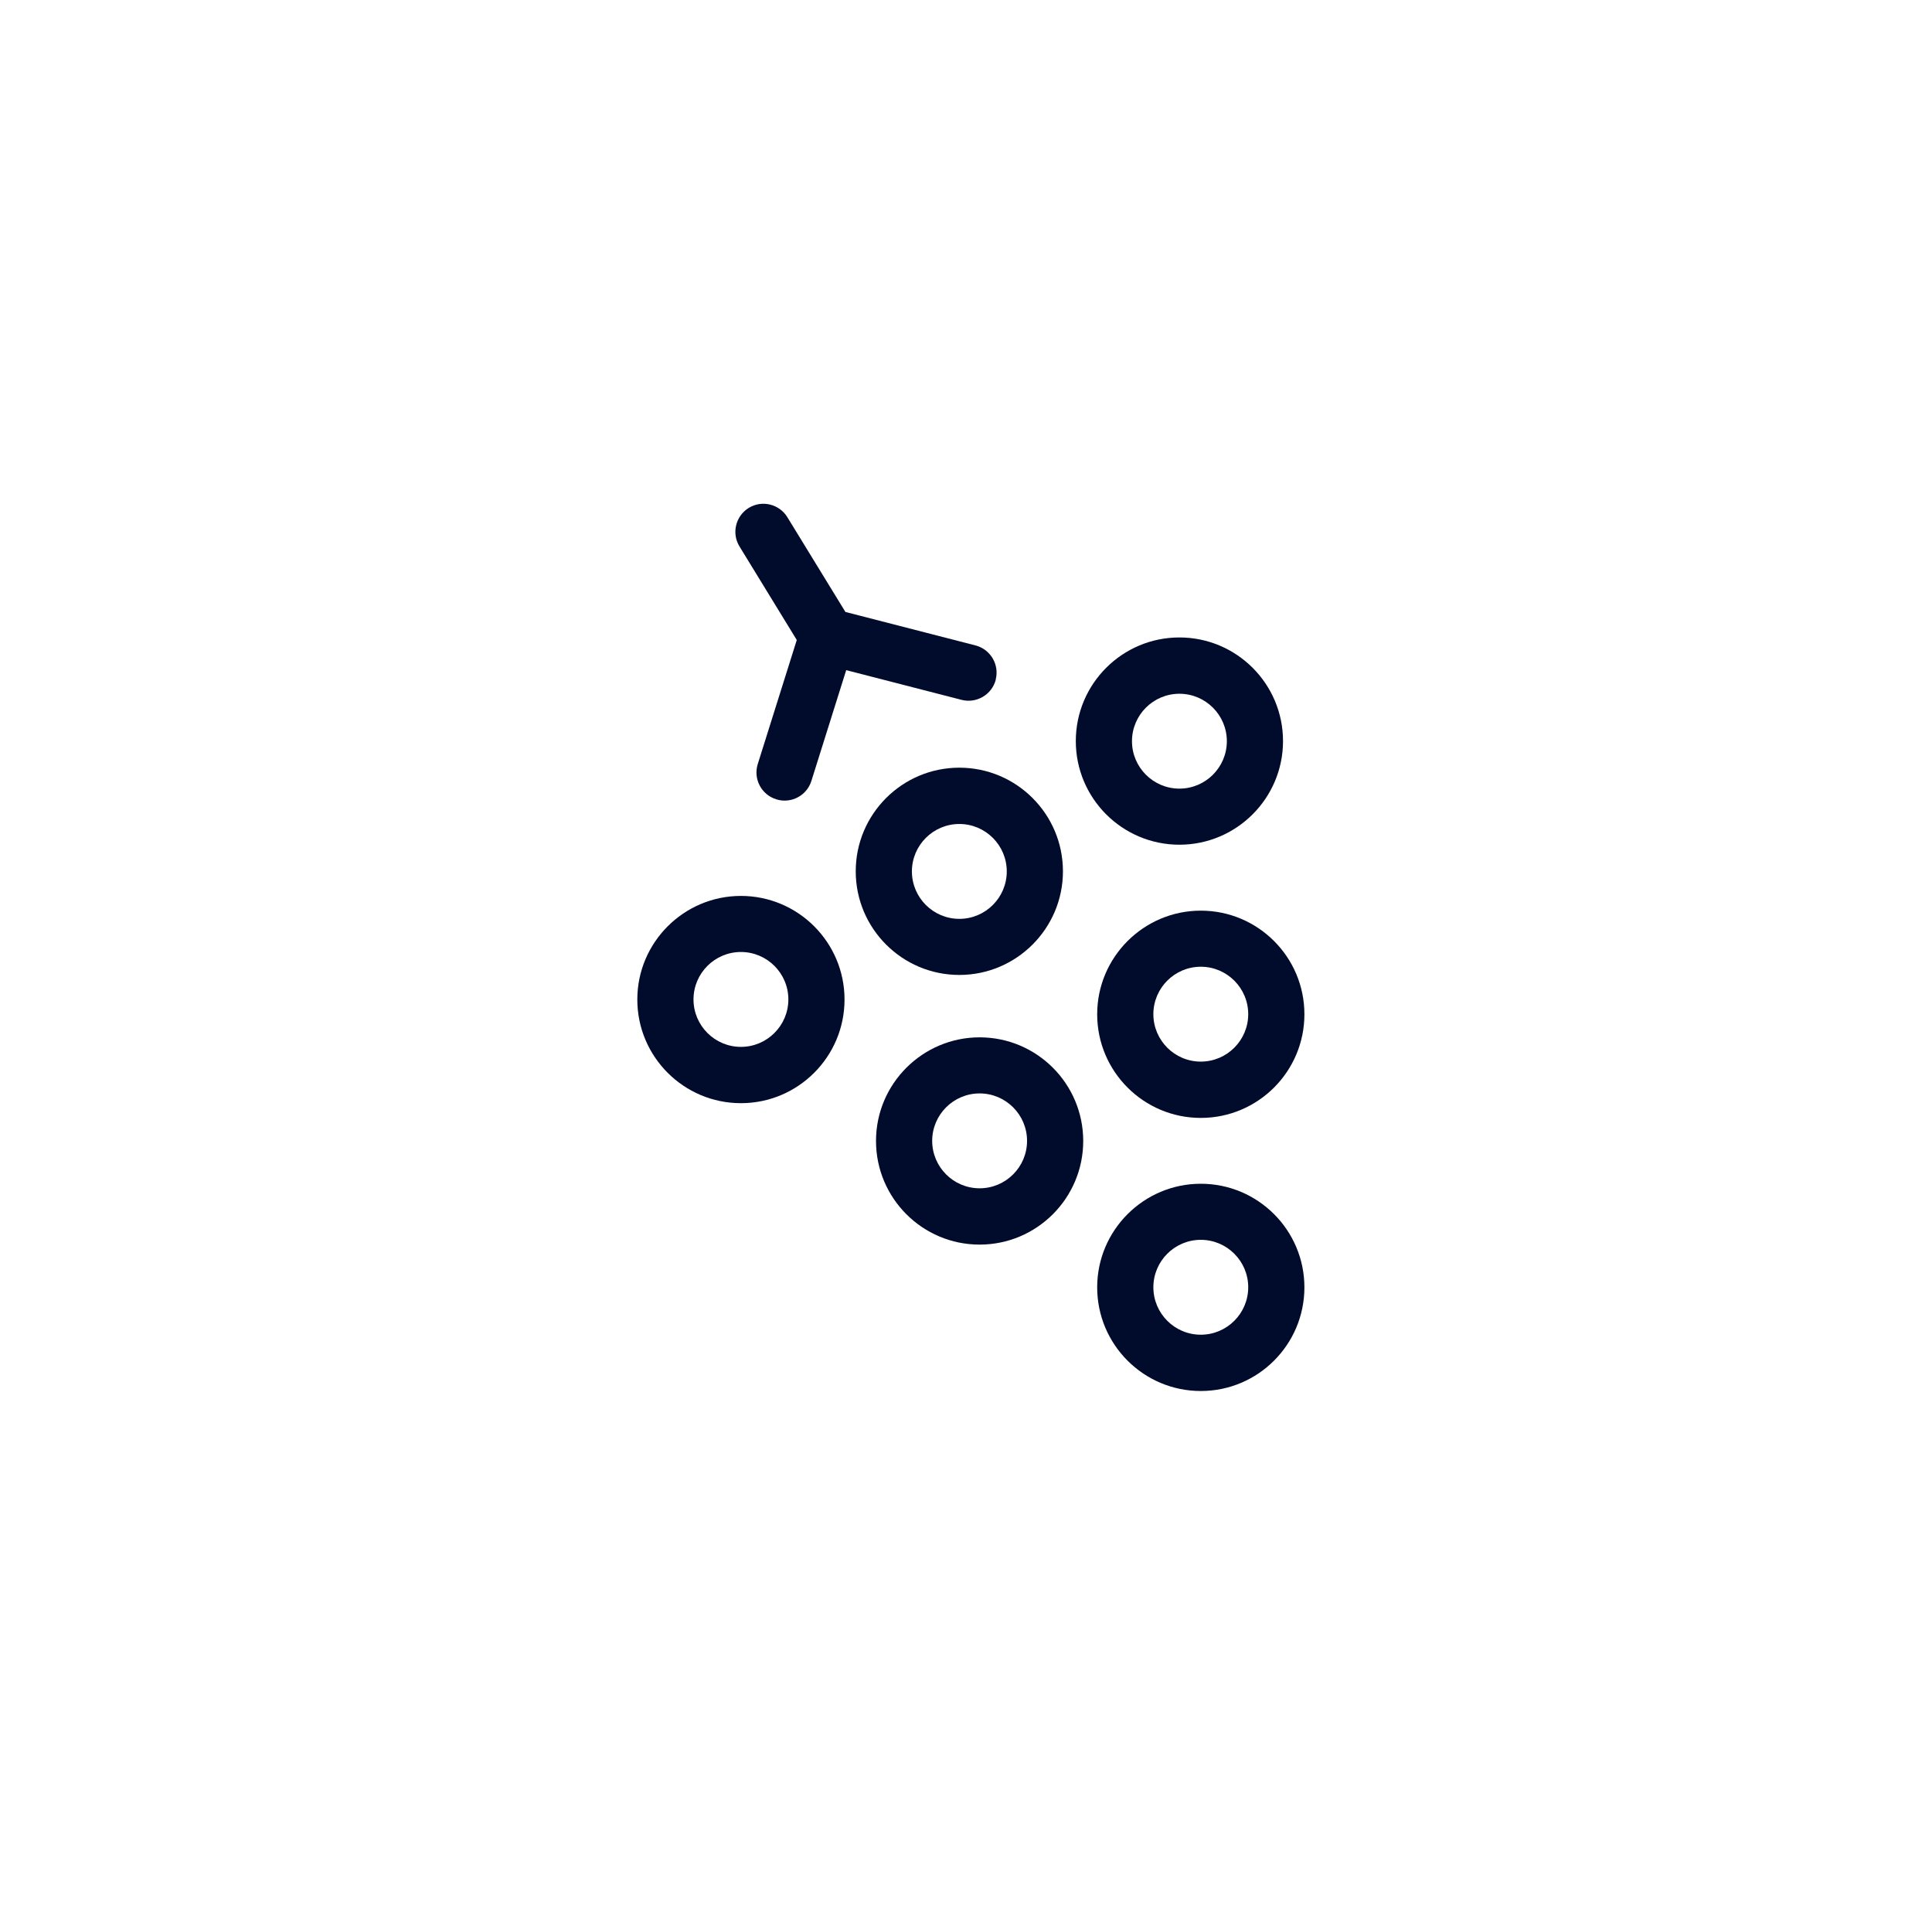 <svg width="157" height="156" viewBox="0 0 157 156" fill="none" xmlns="http://www.w3.org/2000/svg">
<path d="M60.21 72.791C55.572 72.791 51.79 76.564 51.79 81.21C51.79 85.857 55.563 89.63 60.21 89.63C64.856 89.63 68.629 85.857 68.629 81.21C68.629 76.564 64.856 72.791 60.21 72.791ZM60.21 85.056C58.084 85.056 56.356 83.327 56.356 81.201C56.356 79.076 58.084 77.347 60.21 77.347C62.335 77.347 64.064 79.076 64.064 81.201C64.064 83.327 62.335 85.056 60.21 85.056Z" fill="#010C2D"/>
<path d="M77.959 79.212C82.596 79.212 86.378 75.438 86.378 70.792C86.378 66.145 82.605 62.372 77.959 62.372C73.312 62.372 69.539 66.145 69.539 70.792C69.539 75.438 73.312 79.212 77.959 79.212V79.212ZM77.959 66.947C80.084 66.947 81.813 68.676 81.813 70.801C81.813 72.926 80.084 74.655 77.959 74.655C75.833 74.655 74.104 72.926 74.104 70.801C74.104 68.676 75.833 66.947 77.959 66.947Z" fill="#010C2D"/>
<path d="M95.842 68.631C100.48 68.631 104.262 64.858 104.262 60.211C104.262 55.564 100.489 51.791 95.842 51.791C91.196 51.791 87.423 55.564 87.423 60.211C87.423 64.858 91.196 68.631 95.842 68.631ZM95.842 56.366C97.968 56.366 99.697 58.095 99.697 60.22C99.697 62.345 97.968 64.074 95.842 64.074C93.717 64.074 91.988 62.345 91.988 60.22C91.988 58.095 93.717 56.366 95.842 56.366Z" fill="#010C2D"/>
<path d="M97.58 73.988C92.943 73.988 89.16 77.762 89.16 82.408C89.16 87.055 92.934 90.828 97.58 90.828C102.227 90.828 106 87.055 106 82.408C106 77.762 102.227 73.988 97.58 73.988ZM97.58 86.253C95.455 86.253 93.726 84.524 93.726 82.399C93.726 80.274 95.455 78.545 97.58 78.545C99.705 78.545 101.434 80.274 101.434 82.399C101.434 84.524 99.705 86.253 97.58 86.253Z" fill="#010C2D"/>
<path d="M97.58 96.177C92.943 96.177 89.16 99.95 89.16 104.596C89.16 109.243 92.934 113.016 97.58 113.016C102.227 113.016 106 109.243 106 104.596C106 99.95 102.227 96.177 97.58 96.177ZM97.58 108.442C95.455 108.442 93.726 106.713 93.726 104.587C93.726 102.462 95.455 100.733 97.58 100.733C99.705 100.733 101.434 102.462 101.434 104.587C101.434 106.713 99.705 108.442 97.58 108.442Z" fill="#010C2D"/>
<path d="M79.606 84.281C74.969 84.281 71.187 88.054 71.187 92.701C71.187 97.347 74.96 101.121 79.606 101.121C84.253 101.121 88.026 97.347 88.026 92.701C88.026 88.054 84.253 84.281 79.606 84.281V84.281ZM79.606 96.546C77.481 96.546 75.752 94.817 75.752 92.692C75.752 90.567 77.481 88.838 79.606 88.838C81.732 88.838 83.461 90.567 83.461 92.692C83.461 94.817 81.732 96.546 79.606 96.546Z" fill="#010C2D"/>
<path d="M80.912 55.222C81.228 53.998 80.489 52.755 79.273 52.44L68.701 49.72L63.983 42.021C63.325 40.949 61.921 40.607 60.849 41.264C59.778 41.922 59.435 43.327 60.093 44.398L64.748 51.998L61.578 62.075C61.2 63.282 61.867 64.561 63.073 64.939C63.298 65.011 63.533 65.047 63.758 65.047C64.73 65.047 65.631 64.425 65.937 63.444L68.765 54.448L78.139 56.861C79.355 57.176 80.606 56.438 80.921 55.222H80.912Z" fill="#010C2D"/>
</svg>
